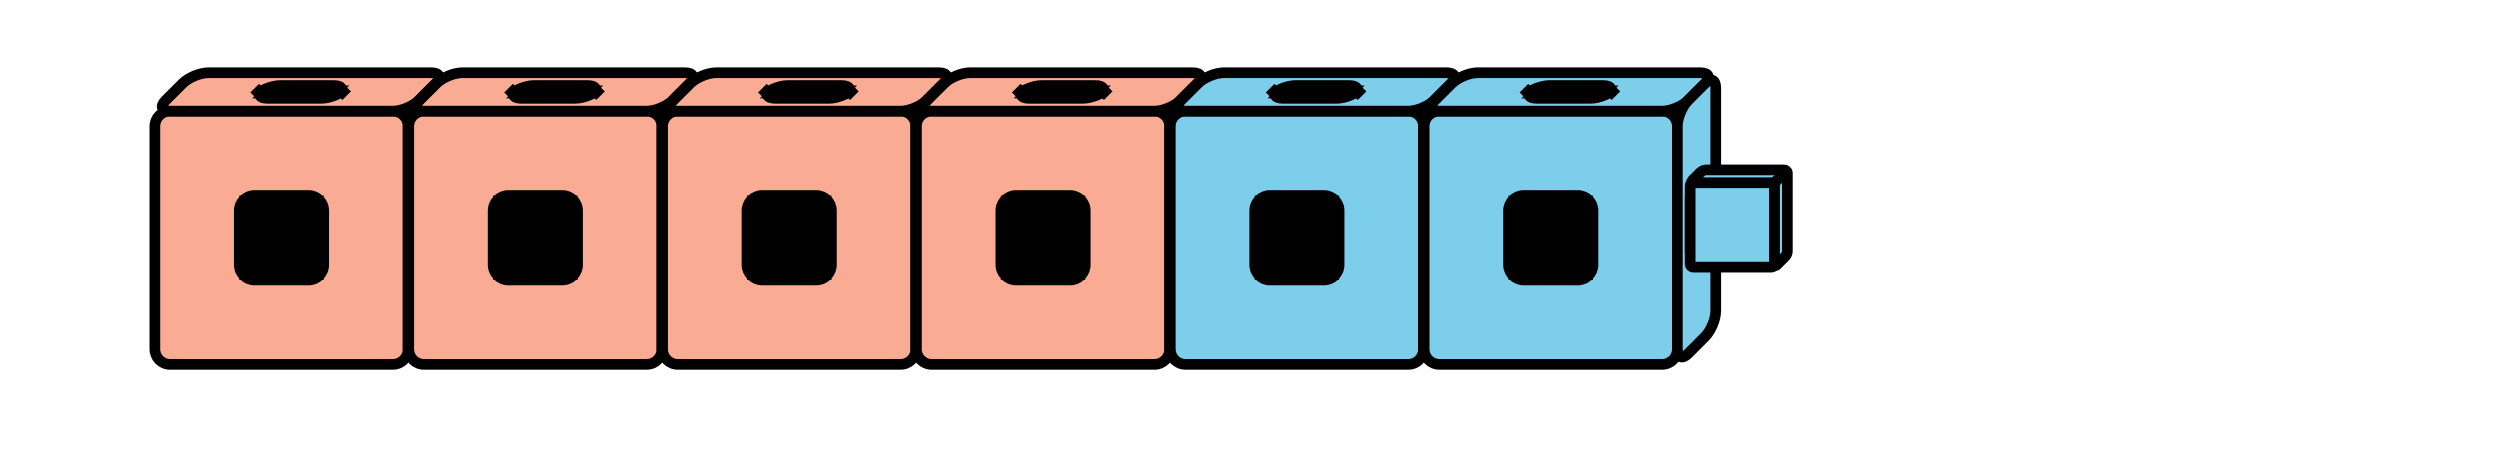 <?xml version='1.0' encoding='UTF-8'?>
<!-- This file was generated by dvisvgm 2.1.3 -->
<svg height='43.2pt' version='1.1' viewBox='-72 -72 234 43.2' width='234pt' xmlns='http://www.w3.org/2000/svg' xmlns:xlink='http://www.w3.org/1999/xlink'>
<defs>
<clipPath id='clip1'>
<path d='M-72 -28.801V-72H162.004V-28.801ZM162.004 -72'/>
</clipPath>
<clipPath clip-path='url(#clip1)' id='clip2'>
<path d='M-49.602 -45.797H-41.703V-53.699H-49.602Z'/>
</clipPath>
<clipPath clip-path='url(#clip1)' id='clip3'>
<path d='M-31.406 -48.191V-56.094L-32.605 -54.895V-46.996Z'/>
</clipPath>
<clipPath clip-path='url(#clip1)' id='clip4'>
<path d='M-47.207 -63.992H-39.309L-40.504 -62.797H-48.406Z'/>
</clipPath>
<clipPath clip-path='url(#clip1)' id='clip5'>
<path d='M-25.84 -45.797H-17.941V-53.699H-25.84Z'/>
</clipPath>
<clipPath clip-path='url(#clip1)' id='clip6'>
<path d='M-7.648 -48.191V-56.094L-8.844 -54.895V-46.996Z'/>
</clipPath>
<clipPath clip-path='url(#clip1)' id='clip7'>
<path d='M-23.445 -63.992H-15.547L-16.742 -62.797H-24.645Z'/>
</clipPath>
<clipPath clip-path='url(#clip1)' id='clip8'>
<path d='M-2.082 -45.797H5.82V-53.699H-2.082Z'/>
</clipPath>
<clipPath clip-path='url(#clip1)' id='clip9'>
<path d='M16.113 -48.191V-56.094L14.918 -54.895V-46.996Z'/>
</clipPath>
<clipPath clip-path='url(#clip1)' id='clip10'>
<path d='M0.312 -63.992H8.215L7.016 -62.797H-0.883Z'/>
</clipPath>
<clipPath clip-path='url(#clip1)' id='clip11'>
<path d='M21.68 -45.797H29.578V-53.699H21.68Z'/>
</clipPath>
<clipPath clip-path='url(#clip1)' id='clip12'>
<path d='M39.875 -48.191V-56.094L38.676 -54.895V-46.996Z'/>
</clipPath>
<clipPath clip-path='url(#clip1)' id='clip13'>
<path d='M24.074 -63.992H31.973L30.777 -62.797H22.875Z'/>
</clipPath>
<clipPath clip-path='url(#clip1)' id='clip14'>
<path d='M45.441 -45.797H53.34V-53.699H45.441Z'/>
</clipPath>
<clipPath clip-path='url(#clip1)' id='clip15'>
<path d='M63.633 -48.191V-56.094L62.438 -54.895V-46.996Z'/>
</clipPath>
<clipPath clip-path='url(#clip1)' id='clip16'>
<path d='M47.836 -63.992H55.734L54.539 -62.797H46.637Z'/>
</clipPath>
<clipPath clip-path='url(#clip1)' id='clip17'>
<path d='M69.199 -45.797H77.102V-53.699H69.199Z'/>
</clipPath>
<clipPath clip-path='url(#clip1)' id='clip18'>
<path d='M87.395 -48.191V-56.094L86.199 -54.895V-46.996Z'/>
</clipPath>
<clipPath clip-path='url(#clip1)' id='clip19'>
<path d='M71.594 -63.992H79.496L78.297 -62.797H70.398Z'/>
</clipPath>
</defs>
<g id='page1'>
<path clip-path='url(#clip1)' d='M-56.086 -37.898H-35.219C-34.438 -37.898 -33.801 -38.531 -33.801 -39.316V-60.18C-33.801 -60.965 -34.438 -61.598 -35.219 -61.598H-56.086C-56.867 -61.598 -57.504 -60.965 -57.504 -60.18V-39.316C-57.504 -38.531 -56.867 -37.898 -56.086 -37.898Z' fill='#f9ac93'/>
<path clip-path='url(#clip1)' d='M-56.086 -37.898H-35.219C-34.438 -37.898 -33.801 -38.531 -33.801 -39.316V-60.18C-33.801 -60.965 -34.438 -61.598 -35.219 -61.598H-56.086C-56.867 -61.598 -57.504 -60.965 -57.504 -60.18V-39.316C-57.504 -38.531 -56.867 -37.898 -56.086 -37.898Z' fill='none' stroke='#000000' stroke-linejoin='bevel' stroke-miterlimit='10.037' stroke-width='1'/>
<path clip-path='url(#clip1)' d='M-52.492 -65.191H-31.625C-30.844 -65.191 -30.66 -64.742 -31.211 -64.188L-32.801 -62.602C-33.352 -62.047 -34.438 -61.598 -35.219 -61.598H-56.086C-56.867 -61.598 -57.055 -62.047 -56.5 -62.602L-54.91 -64.188C-54.359 -64.742 -53.273 -65.191 -52.492 -65.191Z' fill='#f9ac93'/>
<path clip-path='url(#clip1)' d='M-52.492 -65.191H-31.625C-30.844 -65.191 -30.66 -64.742 -31.211 -64.188L-32.801 -62.602C-33.352 -62.047 -34.438 -61.598 -35.219 -61.598H-56.086C-56.867 -61.598 -57.055 -62.047 -56.5 -62.602L-54.91 -64.188C-54.359 -64.742 -53.273 -65.191 -52.492 -65.191Z' fill='none' stroke='#000000' stroke-linejoin='bevel' stroke-miterlimit='10.037' stroke-width='1'/>
<path clip-path='url(#clip1)' d='M-30.211 -42.906V-63.773C-30.211 -64.555 -30.66 -64.742 -31.211 -64.188L-32.801 -62.602C-33.352 -62.047 -33.801 -60.965 -33.801 -60.18V-39.316C-33.801 -38.531 -33.352 -38.348 -32.801 -38.898L-31.211 -40.488C-30.66 -41.039 -30.211 -42.125 -30.211 -42.906Z' fill='#f9ac93'/>
<path clip-path='url(#clip1)' d='M-30.211 -42.906V-63.773C-30.211 -64.555 -30.66 -64.742 -31.211 -64.188L-32.801 -62.602C-33.352 -62.047 -33.801 -60.965 -33.801 -60.18V-39.316C-33.801 -38.531 -33.352 -38.348 -32.801 -38.898L-31.211 -40.488C-30.66 -41.039 -30.211 -42.125 -30.211 -42.906Z' fill='none' stroke='#000000' stroke-linejoin='bevel' stroke-miterlimit='10.037' stroke-width='1'/>
<path clip-path='url(#clip1)' d='M-48.184 -45.797H-43.121C-42.336 -45.797 -41.703 -46.434 -41.703 -47.215V-52.281C-41.703 -53.062 -42.336 -53.699 -43.121 -53.699H-48.184C-48.969 -53.699 -49.602 -53.062 -49.602 -52.281V-47.215C-49.602 -46.434 -48.969 -45.797 -48.184 -45.797Z' fill='#e03c31'/>
<path clip-path='url(#clip1)' d='M-48.184 -45.797H-43.121C-42.336 -45.797 -41.703 -46.434 -41.703 -47.215V-52.281C-41.703 -53.062 -42.336 -53.699 -43.121 -53.699H-48.184C-48.969 -53.699 -49.602 -53.062 -49.602 -52.281V-47.215C-49.602 -46.434 -48.969 -45.797 -48.184 -45.797Z' fill='none' stroke='#000000' stroke-linejoin='bevel' stroke-miterlimit='10.037' stroke-width='1'/>
<path clip-path='url(#clip1)' d='M-31.406 -49.609V-54.676C-31.406 -55.457 -31.855 -55.645 -32.41 -55.09L-31.602 -55.898C-32.156 -55.344 -32.605 -54.262 -32.605 -53.477V-48.414C-32.605 -47.629 -32.156 -47.445 -31.602 -47.996L-32.41 -47.191C-31.855 -47.742 -31.406 -48.828 -31.406 -49.609Z' fill='#e03c31'/>
<path clip-path='url(#clip1)' d='M-31.406 -49.609V-54.676C-31.406 -55.457 -31.855 -55.645 -32.41 -55.09L-31.602 -55.898C-32.156 -55.344 -32.605 -54.262 -32.605 -53.477V-48.414C-32.605 -47.629 -32.156 -47.445 -31.602 -47.996L-32.41 -47.191C-31.855 -47.742 -31.406 -48.828 -31.406 -49.609Z' fill='none' stroke='#000000' stroke-linejoin='bevel' stroke-miterlimit='10.037' stroke-width='1'/>
<path clip-path='url(#clip2)' d='M-49.602 -45.797L-48.406 -46.996M-48.406 -54.895V-46.996M-40.504 -46.996H-48.406' fill='none' stroke='#000000' stroke-linejoin='bevel' stroke-miterlimit='10.037' stroke-width='1'/>
<path clip-path='url(#clip3)' d='M-39.309 -48.191H-31.406' fill='none' stroke='#000000' stroke-linejoin='bevel' stroke-miterlimit='10.037' stroke-width='1'/>
<path clip-path='url(#clip1)' d='M-45.789 -63.992H-40.723C-39.941 -63.992 -39.754 -63.543 -40.309 -62.992L-39.504 -63.797C-40.055 -63.242 -41.141 -62.797 -41.922 -62.797H-46.988C-47.77 -62.797 -47.957 -63.242 -47.402 -63.797L-48.211 -62.992C-47.656 -63.543 -46.574 -63.992 -45.789 -63.992Z' fill='#e03c31'/>
<path clip-path='url(#clip1)' d='M-45.789 -63.992H-40.723C-39.941 -63.992 -39.754 -63.543 -40.309 -62.992L-39.504 -63.797C-40.055 -63.242 -41.141 -62.797 -41.922 -62.797H-46.988C-47.77 -62.797 -47.957 -63.242 -47.402 -63.797L-48.211 -62.992C-47.656 -63.543 -46.574 -63.992 -45.789 -63.992Z' fill='none' stroke='#000000' stroke-linejoin='bevel' stroke-miterlimit='10.037' stroke-width='1'/>
<path clip-path='url(#clip4)' d='M-47.207 -63.992V-56.094' fill='none' stroke='#000000' stroke-linejoin='bevel' stroke-miterlimit='10.037' stroke-width='1'/>
<path clip-path='url(#clip1)' d='M-32.605 -47.277V-54.613C-32.605 -54.77 -32.477 -54.895 -32.32 -54.895H-24.988C-24.832 -54.895 -24.703 -54.77 -24.703 -54.613V-47.277C-24.703 -47.121 -24.832 -46.996 -24.988 -46.996H-32.32C-32.477 -46.996 -32.605 -47.121 -32.605 -47.277Z' fill='#f9ac93'/>
<path clip-path='url(#clip1)' d='M-32.605 -47.277V-54.613C-32.605 -54.77 -32.477 -54.895 -32.32 -54.895H-24.988C-24.832 -54.895 -24.703 -54.77 -24.703 -54.613V-47.277C-24.703 -47.121 -24.832 -46.996 -24.988 -46.996H-32.32C-32.477 -46.996 -32.605 -47.121 -32.605 -47.277Z' fill='none' stroke='#000000' stroke-linejoin='bevel' stroke-miterlimit='10.037' stroke-width='1'/>
<path clip-path='url(#clip1)' d='M-31.605 -55.891L-32.402 -55.094C-32.516 -54.984 -32.477 -54.895 -32.32 -54.895H-24.988C-24.832 -54.895 -24.613 -54.984 -24.504 -55.094L-23.707 -55.891C-23.598 -56.004 -23.633 -56.094 -23.789 -56.094H-31.125C-31.281 -56.094 -31.496 -56.004 -31.605 -55.891Z' fill='#f9ac93'/>
<path clip-path='url(#clip1)' d='M-31.605 -55.891L-32.402 -55.094C-32.516 -54.984 -32.477 -54.895 -32.32 -54.895H-24.988C-24.832 -54.895 -24.613 -54.984 -24.504 -55.094L-23.707 -55.891C-23.598 -56.004 -23.633 -56.094 -23.789 -56.094H-31.125C-31.281 -56.094 -31.496 -56.004 -31.605 -55.891Z' fill='none' stroke='#000000' stroke-linejoin='bevel' stroke-miterlimit='10.037' stroke-width='1'/>
<path clip-path='url(#clip1)' d='M-23.508 -48.477V-55.809C-23.508 -55.965 -23.598 -56.004 -23.707 -55.891L-24.504 -55.094C-24.613 -54.984 -24.703 -54.77 -24.703 -54.613V-47.277C-24.703 -47.121 -24.613 -47.086 -24.504 -47.195L-23.707 -47.992C-23.598 -48.102 -23.508 -48.32 -23.508 -48.477Z' fill='#f9ac93'/>
<path clip-path='url(#clip1)' d='M-23.508 -48.477V-55.809C-23.508 -55.965 -23.598 -56.004 -23.707 -55.891L-24.504 -55.094C-24.613 -54.984 -24.703 -54.77 -24.703 -54.613V-47.277C-24.703 -47.121 -24.613 -47.086 -24.504 -47.195L-23.707 -47.992C-23.598 -48.102 -23.508 -48.32 -23.508 -48.477Z' fill='none' stroke='#000000' stroke-linejoin='bevel' stroke-miterlimit='10.037' stroke-width='1'/>
<path clip-path='url(#clip1)' d='M-32.324 -37.898H-11.457C-10.676 -37.898 -10.043 -38.531 -10.043 -39.316V-60.18C-10.043 -60.965 -10.676 -61.598 -11.457 -61.598H-32.324C-33.105 -61.598 -33.742 -60.965 -33.742 -60.18V-39.316C-33.742 -38.531 -33.105 -37.898 -32.324 -37.898Z' fill='#f9ac93'/>
<path clip-path='url(#clip1)' d='M-32.324 -37.898H-11.457C-10.676 -37.898 -10.043 -38.531 -10.043 -39.316V-60.18C-10.043 -60.965 -10.676 -61.598 -11.457 -61.598H-32.324C-33.105 -61.598 -33.742 -60.965 -33.742 -60.18V-39.316C-33.742 -38.531 -33.105 -37.898 -32.324 -37.898Z' fill='none' stroke='#000000' stroke-linejoin='bevel' stroke-miterlimit='10.037' stroke-width='1'/>
<path clip-path='url(#clip1)' d='M-28.73 -65.191H-7.867C-7.082 -65.191 -6.898 -64.742 -7.453 -64.188L-9.039 -62.602C-9.594 -62.047 -10.676 -61.598 -11.457 -61.598H-32.324C-33.105 -61.598 -33.293 -62.047 -32.738 -62.602L-31.152 -64.188C-30.598 -64.742 -29.516 -65.191 -28.73 -65.191Z' fill='#f9ac93'/>
<path clip-path='url(#clip1)' d='M-28.73 -65.191H-7.867C-7.082 -65.191 -6.898 -64.742 -7.453 -64.188L-9.039 -62.602C-9.594 -62.047 -10.676 -61.598 -11.457 -61.598H-32.324C-33.105 -61.598 -33.293 -62.047 -32.738 -62.602L-31.152 -64.188C-30.598 -64.742 -29.516 -65.191 -28.73 -65.191Z' fill='none' stroke='#000000' stroke-linejoin='bevel' stroke-miterlimit='10.037' stroke-width='1'/>
<path clip-path='url(#clip1)' d='M-6.449 -42.906V-63.773C-6.449 -64.555 -6.898 -64.742 -7.453 -64.188L-9.039 -62.602C-9.594 -62.047 -10.043 -60.965 -10.043 -60.18V-39.316C-10.043 -38.531 -9.594 -38.348 -9.039 -38.898L-7.453 -40.488C-6.898 -41.039 -6.449 -42.125 -6.449 -42.906Z' fill='#f9ac93'/>
<path clip-path='url(#clip1)' d='M-6.449 -42.906V-63.773C-6.449 -64.555 -6.898 -64.742 -7.453 -64.188L-9.039 -62.602C-9.594 -62.047 -10.043 -60.965 -10.043 -60.18V-39.316C-10.043 -38.531 -9.594 -38.348 -9.039 -38.898L-7.453 -40.488C-6.898 -41.039 -6.449 -42.125 -6.449 -42.906Z' fill='none' stroke='#000000' stroke-linejoin='bevel' stroke-miterlimit='10.037' stroke-width='1'/>
<path clip-path='url(#clip1)' d='M-24.426 -45.797H-19.359C-18.574 -45.797 -17.941 -46.434 -17.941 -47.215V-52.281C-17.941 -53.062 -18.574 -53.699 -19.359 -53.699H-24.426C-25.207 -53.699 -25.84 -53.062 -25.84 -52.281V-47.215C-25.84 -46.434 -25.207 -45.797 -24.426 -45.797Z' fill='#e03c31'/>
<path clip-path='url(#clip1)' d='M-24.426 -45.797H-19.359C-18.574 -45.797 -17.941 -46.434 -17.941 -47.215V-52.281C-17.941 -53.062 -18.574 -53.699 -19.359 -53.699H-24.426C-25.207 -53.699 -25.84 -53.062 -25.84 -52.281V-47.215C-25.84 -46.434 -25.207 -45.797 -24.426 -45.797Z' fill='none' stroke='#000000' stroke-linejoin='bevel' stroke-miterlimit='10.037' stroke-width='1'/>
<path clip-path='url(#clip1)' d='M-7.648 -49.609V-54.676C-7.648 -55.457 -8.094 -55.645 -8.648 -55.09L-7.844 -55.898C-8.395 -55.344 -8.844 -54.262 -8.844 -53.477V-48.414C-8.844 -47.629 -8.395 -47.445 -7.844 -47.996L-8.648 -47.191C-8.094 -47.742 -7.648 -48.828 -7.648 -49.609Z' fill='#e03c31'/>
<path clip-path='url(#clip1)' d='M-7.648 -49.609V-54.676C-7.648 -55.457 -8.094 -55.645 -8.648 -55.09L-7.844 -55.898C-8.395 -55.344 -8.844 -54.262 -8.844 -53.477V-48.414C-8.844 -47.629 -8.395 -47.445 -7.844 -47.996L-8.648 -47.191C-8.094 -47.742 -7.648 -48.828 -7.648 -49.609Z' fill='none' stroke='#000000' stroke-linejoin='bevel' stroke-miterlimit='10.037' stroke-width='1'/>
<path clip-path='url(#clip5)' d='M-25.84 -45.797L-24.645 -46.996M-24.645 -54.895V-46.996M-16.742 -46.996H-24.645' fill='none' stroke='#000000' stroke-linejoin='bevel' stroke-miterlimit='10.037' stroke-width='1'/>
<path clip-path='url(#clip6)' d='M-15.547 -48.191H-7.648' fill='none' stroke='#000000' stroke-linejoin='bevel' stroke-miterlimit='10.037' stroke-width='1'/>
<path clip-path='url(#clip1)' d='M-22.031 -63.992H-16.965C-16.18 -63.992 -15.996 -63.543 -16.547 -62.992L-15.742 -63.797C-16.297 -63.242 -17.379 -62.797 -18.16 -62.797H-23.227C-24.008 -62.797 -24.195 -63.242 -23.641 -63.797L-24.449 -62.992C-23.895 -63.543 -22.812 -63.992 -22.031 -63.992Z' fill='#e03c31'/>
<path clip-path='url(#clip1)' d='M-22.031 -63.992H-16.965C-16.18 -63.992 -15.996 -63.543 -16.547 -62.992L-15.742 -63.797C-16.297 -63.242 -17.379 -62.797 -18.16 -62.797H-23.227C-24.008 -62.797 -24.195 -63.242 -23.641 -63.797L-24.449 -62.992C-23.895 -63.543 -22.812 -63.992 -22.031 -63.992Z' fill='none' stroke='#000000' stroke-linejoin='bevel' stroke-miterlimit='10.037' stroke-width='1'/>
<path clip-path='url(#clip7)' d='M-23.445 -63.992V-56.094' fill='none' stroke='#000000' stroke-linejoin='bevel' stroke-miterlimit='10.037' stroke-width='1'/>
<path clip-path='url(#clip1)' d='M-8.844 -47.277V-54.613C-8.844 -54.77 -8.719 -54.895 -8.559 -54.895H-1.227C-1.07 -54.895 -0.945 -54.77 -0.945 -54.613V-47.277C-0.945 -47.121 -1.07 -46.996 -1.227 -46.996H-8.559C-8.719 -46.996 -8.844 -47.121 -8.844 -47.277Z' fill='#f9ac93'/>
<path clip-path='url(#clip1)' d='M-8.844 -47.277V-54.613C-8.844 -54.77 -8.719 -54.895 -8.559 -54.895H-1.227C-1.07 -54.895 -0.945 -54.77 -0.945 -54.613V-47.277C-0.945 -47.121 -1.07 -46.996 -1.227 -46.996H-8.559C-8.719 -46.996 -8.844 -47.121 -8.844 -47.277Z' fill='none' stroke='#000000' stroke-linejoin='bevel' stroke-miterlimit='10.037' stroke-width='1'/>
<path clip-path='url(#clip1)' d='M-7.848 -55.891L-8.645 -55.094C-8.754 -54.984 -8.719 -54.895 -8.559 -54.895H-1.227C-1.07 -54.895 -0.856 -54.984 -0.742 -55.094L0.055 -55.891C0.164 -56.004 0.125 -56.094 -0.031 -56.094H-7.363C-7.519 -56.094 -7.734 -56.004 -7.848 -55.891Z' fill='#f9ac93'/>
<path clip-path='url(#clip1)' d='M-7.848 -55.891L-8.645 -55.094C-8.754 -54.984 -8.719 -54.895 -8.559 -54.895H-1.227C-1.07 -54.895 -0.856 -54.984 -0.742 -55.094L0.055 -55.891C0.164 -56.004 0.125 -56.094 -0.031 -56.094H-7.363C-7.519 -56.094 -7.734 -56.004 -7.848 -55.891Z' fill='none' stroke='#000000' stroke-linejoin='bevel' stroke-miterlimit='10.037' stroke-width='1'/>
<path clip-path='url(#clip1)' d='M0.254 -48.477V-55.809C0.254 -55.965 0.164 -56.004 0.055 -55.891L-0.742 -55.094C-0.856 -54.984 -0.945 -54.77 -0.945 -54.613V-47.277C-0.945 -47.121 -0.856 -47.086 -0.742 -47.195L0.055 -47.992C0.164 -48.102 0.254 -48.32 0.254 -48.477Z' fill='#f9ac93'/>
<path clip-path='url(#clip1)' d='M0.254 -48.477V-55.809C0.254 -55.965 0.164 -56.004 0.055 -55.891L-0.742 -55.094C-0.856 -54.984 -0.945 -54.77 -0.945 -54.613V-47.277C-0.945 -47.121 -0.856 -47.086 -0.742 -47.195L0.055 -47.992C0.164 -48.102 0.254 -48.32 0.254 -48.477Z' fill='none' stroke='#000000' stroke-linejoin='bevel' stroke-miterlimit='10.037' stroke-width='1'/>
<path clip-path='url(#clip1)' d='M-8.562 -37.898H12.301C13.086 -37.898 13.719 -38.531 13.719 -39.316V-60.18C13.719 -60.965 13.086 -61.598 12.301 -61.598H-8.562C-9.348 -61.598 -9.98 -60.965 -9.98 -60.18V-39.316C-9.98 -38.531 -9.348 -37.898 -8.562 -37.898Z' fill='#f9ac93'/>
<path clip-path='url(#clip1)' d='M-8.562 -37.898H12.301C13.086 -37.898 13.719 -38.531 13.719 -39.316V-60.18C13.719 -60.965 13.086 -61.598 12.301 -61.598H-8.562C-9.348 -61.598 -9.98 -60.965 -9.98 -60.18V-39.316C-9.98 -38.531 -9.348 -37.898 -8.562 -37.898Z' fill='none' stroke='#000000' stroke-linejoin='bevel' stroke-miterlimit='10.037' stroke-width='1'/>
<path clip-path='url(#clip1)' d='M-4.973 -65.191H15.895C16.676 -65.191 16.863 -64.742 16.309 -64.188L14.723 -62.602C14.168 -62.047 13.086 -61.598 12.301 -61.598H-8.562C-9.348 -61.598 -9.531 -62.047 -8.98 -62.602L-7.391 -64.188C-6.836 -64.742 -5.754 -65.191 -4.973 -65.191Z' fill='#f9ac93'/>
<path clip-path='url(#clip1)' d='M-4.973 -65.191H15.895C16.676 -65.191 16.863 -64.742 16.309 -64.188L14.723 -62.602C14.168 -62.047 13.086 -61.598 12.301 -61.598H-8.562C-9.348 -61.598 -9.531 -62.047 -8.98 -62.602L-7.391 -64.188C-6.836 -64.742 -5.754 -65.191 -4.973 -65.191Z' fill='none' stroke='#000000' stroke-linejoin='bevel' stroke-miterlimit='10.037' stroke-width='1'/>
<path clip-path='url(#clip1)' d='M17.312 -42.906V-63.773C17.312 -64.555 16.863 -64.742 16.309 -64.188L14.723 -62.602C14.168 -62.047 13.719 -60.965 13.719 -60.18V-39.316C13.719 -38.531 14.168 -38.348 14.723 -38.898L16.309 -40.488C16.863 -41.039 17.312 -42.125 17.312 -42.906Z' fill='#f9ac93'/>
<path clip-path='url(#clip1)' d='M17.312 -42.906V-63.773C17.312 -64.555 16.863 -64.742 16.309 -64.188L14.723 -62.602C14.168 -62.047 13.719 -60.965 13.719 -60.18V-39.316C13.719 -38.531 14.168 -38.348 14.723 -38.898L16.309 -40.488C16.863 -41.039 17.312 -42.125 17.312 -42.906Z' fill='none' stroke='#000000' stroke-linejoin='bevel' stroke-miterlimit='10.037' stroke-width='1'/>
<path clip-path='url(#clip1)' d='M-0.664 -45.797H4.402C5.184 -45.797 5.82 -46.434 5.82 -47.215V-52.281C5.82 -53.062 5.184 -53.699 4.402 -53.699H-0.664C-1.445 -53.699 -2.082 -53.062 -2.082 -52.281V-47.215C-2.082 -46.434 -1.445 -45.797 -0.664 -45.797Z' fill='#e03c31'/>
<path clip-path='url(#clip1)' d='M-0.664 -45.797H4.402C5.184 -45.797 5.82 -46.434 5.82 -47.215V-52.281C5.82 -53.062 5.184 -53.699 4.402 -53.699H-0.664C-1.445 -53.699 -2.082 -53.062 -2.082 -52.281V-47.215C-2.082 -46.434 -1.445 -45.797 -0.664 -45.797Z' fill='none' stroke='#000000' stroke-linejoin='bevel' stroke-miterlimit='10.037' stroke-width='1'/>
<path clip-path='url(#clip1)' d='M16.113 -49.609V-54.676C16.113 -55.457 15.664 -55.645 15.113 -55.09L15.918 -55.898C15.363 -55.344 14.918 -54.262 14.918 -53.477V-48.414C14.918 -47.629 15.363 -47.445 15.918 -47.996L15.113 -47.191C15.664 -47.742 16.113 -48.828 16.113 -49.609Z' fill='#e03c31'/>
<path clip-path='url(#clip1)' d='M16.113 -49.609V-54.676C16.113 -55.457 15.664 -55.645 15.113 -55.09L15.918 -55.898C15.363 -55.344 14.918 -54.262 14.918 -53.477V-48.414C14.918 -47.629 15.363 -47.445 15.918 -47.996L15.113 -47.191C15.664 -47.742 16.113 -48.828 16.113 -49.609Z' fill='none' stroke='#000000' stroke-linejoin='bevel' stroke-miterlimit='10.037' stroke-width='1'/>
<path clip-path='url(#clip8)' d='M-2.082 -45.797L-0.883 -46.996M-0.883 -54.895V-46.996M7.016 -46.996H-0.883' fill='none' stroke='#000000' stroke-linejoin='bevel' stroke-miterlimit='10.037' stroke-width='1'/>
<path clip-path='url(#clip9)' d='M8.215 -48.191H16.113' fill='none' stroke='#000000' stroke-linejoin='bevel' stroke-miterlimit='10.037' stroke-width='1'/>
<path clip-path='url(#clip1)' d='M1.73 -63.992H6.797C7.578 -63.992 7.766 -63.543 7.211 -62.992L8.02 -63.797C7.465 -63.242 6.383 -62.797 5.598 -62.797H0.535C-0.25 -62.797 -0.434 -63.242 0.117 -63.797L-0.688 -62.992C-0.137 -63.543 0.949 -63.992 1.73 -63.992Z' fill='#e03c31'/>
<path clip-path='url(#clip1)' d='M1.73 -63.992H6.797C7.578 -63.992 7.766 -63.543 7.211 -62.992L8.02 -63.797C7.465 -63.242 6.383 -62.797 5.598 -62.797H0.535C-0.25 -62.797 -0.434 -63.242 0.117 -63.797L-0.688 -62.992C-0.137 -63.543 0.949 -63.992 1.73 -63.992Z' fill='none' stroke='#000000' stroke-linejoin='bevel' stroke-miterlimit='10.037' stroke-width='1'/>
<path clip-path='url(#clip10)' d='M0.312 -63.992V-56.094' fill='none' stroke='#000000' stroke-linejoin='bevel' stroke-miterlimit='10.037' stroke-width='1'/>
<path clip-path='url(#clip1)' d='M14.918 -47.277V-54.613C14.918 -54.77 15.043 -54.895 15.199 -54.895H22.531C22.691 -54.895 22.816 -54.77 22.816 -54.613V-47.277C22.816 -47.121 22.691 -46.996 22.531 -46.996H15.199C15.043 -46.996 14.918 -47.121 14.918 -47.277Z' fill='#f9ac93'/>
<path clip-path='url(#clip1)' d='M14.918 -47.277V-54.613C14.918 -54.77 15.043 -54.895 15.199 -54.895H22.531C22.691 -54.895 22.816 -54.77 22.816 -54.613V-47.277C22.816 -47.121 22.691 -46.996 22.531 -46.996H15.199C15.043 -46.996 14.918 -47.121 14.918 -47.277Z' fill='none' stroke='#000000' stroke-linejoin='bevel' stroke-miterlimit='10.037' stroke-width='1'/>
<path clip-path='url(#clip1)' d='M15.914 -55.891L15.117 -55.094C15.008 -54.984 15.043 -54.895 15.199 -54.895H22.531C22.691 -54.895 22.906 -54.984 23.016 -55.094L23.812 -55.891C23.926 -56.004 23.887 -56.094 23.73 -56.094H16.398C16.242 -56.094 16.023 -56.004 15.914 -55.891Z' fill='#f9ac93'/>
<path clip-path='url(#clip1)' d='M15.914 -55.891L15.117 -55.094C15.008 -54.984 15.043 -54.895 15.199 -54.895H22.531C22.691 -54.895 22.906 -54.984 23.016 -55.094L23.812 -55.891C23.926 -56.004 23.887 -56.094 23.73 -56.094H16.398C16.242 -56.094 16.023 -56.004 15.914 -55.891Z' fill='none' stroke='#000000' stroke-linejoin='bevel' stroke-miterlimit='10.037' stroke-width='1'/>
<path clip-path='url(#clip1)' d='M24.016 -48.477V-55.809C24.016 -55.965 23.926 -56.004 23.812 -55.891L23.016 -55.094C22.906 -54.984 22.816 -54.77 22.816 -54.613V-47.277C22.816 -47.121 22.906 -47.086 23.016 -47.195L23.812 -47.992C23.926 -48.102 24.016 -48.32 24.016 -48.477Z' fill='#f9ac93'/>
<path clip-path='url(#clip1)' d='M24.016 -48.477V-55.809C24.016 -55.965 23.926 -56.004 23.812 -55.891L23.016 -55.094C22.906 -54.984 22.816 -54.77 22.816 -54.613V-47.277C22.816 -47.121 22.906 -47.086 23.016 -47.195L23.812 -47.992C23.926 -48.102 24.016 -48.32 24.016 -48.477Z' fill='none' stroke='#000000' stroke-linejoin='bevel' stroke-miterlimit='10.037' stroke-width='1'/>
<path clip-path='url(#clip1)' d='M15.195 -37.898H36.063C36.844 -37.898 37.48 -38.531 37.48 -39.316V-60.18C37.48 -60.965 36.844 -61.598 36.063 -61.598H15.195C14.414 -61.598 13.777 -60.965 13.777 -60.18V-39.316C13.777 -38.531 14.414 -37.898 15.195 -37.898Z' fill='#f9ac93'/>
<path clip-path='url(#clip1)' d='M15.195 -37.898H36.063C36.844 -37.898 37.48 -38.531 37.48 -39.316V-60.18C37.48 -60.965 36.844 -61.598 36.063 -61.598H15.195C14.414 -61.598 13.777 -60.965 13.777 -60.18V-39.316C13.777 -38.531 14.414 -37.898 15.195 -37.898Z' fill='none' stroke='#000000' stroke-linejoin='bevel' stroke-miterlimit='10.037' stroke-width='1'/>
<path clip-path='url(#clip1)' d='M18.789 -65.191H39.656C40.438 -65.191 40.625 -64.742 40.07 -64.188L38.48 -62.602C37.93 -62.047 36.844 -61.598 36.063 -61.598H15.195C14.414 -61.598 14.227 -62.047 14.781 -62.602L16.371 -64.188C16.922 -64.742 18.008 -65.191 18.789 -65.191Z' fill='#f9ac93'/>
<path clip-path='url(#clip1)' d='M18.789 -65.191H39.656C40.438 -65.191 40.625 -64.742 40.07 -64.188L38.48 -62.602C37.93 -62.047 36.844 -61.598 36.063 -61.598H15.195C14.414 -61.598 14.227 -62.047 14.781 -62.602L16.371 -64.188C16.922 -64.742 18.008 -65.191 18.789 -65.191Z' fill='none' stroke='#000000' stroke-linejoin='bevel' stroke-miterlimit='10.037' stroke-width='1'/>
<path clip-path='url(#clip1)' d='M41.07 -42.906V-63.773C41.07 -64.555 40.625 -64.742 40.07 -64.188L38.48 -62.602C37.93 -62.047 37.48 -60.965 37.48 -60.18V-39.316C37.48 -38.531 37.93 -38.348 38.48 -38.898L40.07 -40.488C40.625 -41.039 41.07 -42.125 41.07 -42.906Z' fill='#f9ac93'/>
<path clip-path='url(#clip1)' d='M41.07 -42.906V-63.773C41.07 -64.555 40.625 -64.742 40.07 -64.188L38.48 -62.602C37.93 -62.047 37.48 -60.965 37.48 -60.18V-39.316C37.48 -38.531 37.93 -38.348 38.48 -38.898L40.07 -40.488C40.625 -41.039 41.07 -42.125 41.07 -42.906Z' fill='none' stroke='#000000' stroke-linejoin='bevel' stroke-miterlimit='10.037' stroke-width='1'/>
<path clip-path='url(#clip1)' d='M23.098 -45.797H28.16C28.945 -45.797 29.578 -46.434 29.578 -47.215V-52.281C29.578 -53.062 28.945 -53.699 28.16 -53.699H23.098C22.312 -53.699 21.68 -53.062 21.68 -52.281V-47.215C21.68 -46.434 22.312 -45.797 23.098 -45.797Z' fill='#e03c31'/>
<path clip-path='url(#clip1)' d='M23.098 -45.797H28.16C28.945 -45.797 29.578 -46.434 29.578 -47.215V-52.281C29.578 -53.062 28.945 -53.699 28.16 -53.699H23.098C22.312 -53.699 21.68 -53.062 21.68 -52.281V-47.215C21.68 -46.434 22.312 -45.797 23.098 -45.797Z' fill='none' stroke='#000000' stroke-linejoin='bevel' stroke-miterlimit='10.037' stroke-width='1'/>
<path clip-path='url(#clip1)' d='M39.875 -49.609V-54.676C39.875 -55.457 39.426 -55.645 38.871 -55.09L39.68 -55.898C39.125 -55.344 38.676 -54.262 38.676 -53.477V-48.414C38.676 -47.629 39.125 -47.445 39.68 -47.996L38.871 -47.191C39.426 -47.742 39.875 -48.828 39.875 -49.609Z' fill='#e03c31'/>
<path clip-path='url(#clip1)' d='M39.875 -49.609V-54.676C39.875 -55.457 39.426 -55.645 38.871 -55.09L39.68 -55.898C39.125 -55.344 38.676 -54.262 38.676 -53.477V-48.414C38.676 -47.629 39.125 -47.445 39.68 -47.996L38.871 -47.191C39.426 -47.742 39.875 -48.828 39.875 -49.609Z' fill='none' stroke='#000000' stroke-linejoin='bevel' stroke-miterlimit='10.037' stroke-width='1'/>
<path clip-path='url(#clip11)' d='M21.68 -45.797L22.875 -46.996M22.875 -54.895V-46.996M30.777 -46.996H22.875' fill='none' stroke='#000000' stroke-linejoin='bevel' stroke-miterlimit='10.037' stroke-width='1'/>
<path clip-path='url(#clip12)' d='M31.973 -48.191H39.875' fill='none' stroke='#000000' stroke-linejoin='bevel' stroke-miterlimit='10.037' stroke-width='1'/>
<path clip-path='url(#clip1)' d='M25.492 -63.992H30.559C31.34 -63.992 31.527 -63.543 30.973 -62.992L31.777 -63.797C31.227 -63.242 30.141 -62.797 29.359 -62.797H24.293C23.512 -62.797 23.324 -63.242 23.879 -63.797L23.07 -62.992C23.625 -63.543 24.707 -63.992 25.492 -63.992Z' fill='#e03c31'/>
<path clip-path='url(#clip1)' d='M25.492 -63.992H30.559C31.34 -63.992 31.527 -63.543 30.973 -62.992L31.777 -63.797C31.227 -63.242 30.141 -62.797 29.359 -62.797H24.293C23.512 -62.797 23.324 -63.242 23.879 -63.797L23.07 -62.992C23.625 -63.543 24.707 -63.992 25.492 -63.992Z' fill='none' stroke='#000000' stroke-linejoin='bevel' stroke-miterlimit='10.037' stroke-width='1'/>
<path clip-path='url(#clip13)' d='M24.074 -63.992V-56.094' fill='none' stroke='#000000' stroke-linejoin='bevel' stroke-miterlimit='10.037' stroke-width='1'/>
<path clip-path='url(#clip1)' d='M38.676 -47.277V-54.613C38.676 -54.77 38.805 -54.895 38.961 -54.895H46.293C46.449 -54.895 46.578 -54.77 46.578 -54.613V-47.277C46.578 -47.121 46.449 -46.996 46.293 -46.996H38.961C38.805 -46.996 38.676 -47.121 38.676 -47.277Z' fill='#f9ac93'/>
<path clip-path='url(#clip1)' d='M38.676 -47.277V-54.613C38.676 -54.77 38.805 -54.895 38.961 -54.895H46.293C46.449 -54.895 46.578 -54.77 46.578 -54.613V-47.277C46.578 -47.121 46.449 -46.996 46.293 -46.996H38.961C38.805 -46.996 38.676 -47.121 38.676 -47.277Z' fill='none' stroke='#000000' stroke-linejoin='bevel' stroke-miterlimit='10.037' stroke-width='1'/>
<path clip-path='url(#clip1)' d='M39.676 -55.891L38.879 -55.094C38.766 -54.984 38.805 -54.895 38.961 -54.895H46.293C46.449 -54.895 46.668 -54.984 46.777 -55.094L47.574 -55.891C47.684 -56.004 47.648 -56.094 47.492 -56.094H40.156C40 -56.094 39.785 -56.004 39.676 -55.891Z' fill='#f9ac93'/>
<path clip-path='url(#clip1)' d='M39.676 -55.891L38.879 -55.094C38.766 -54.984 38.805 -54.895 38.961 -54.895H46.293C46.449 -54.895 46.668 -54.984 46.777 -55.094L47.574 -55.891C47.684 -56.004 47.648 -56.094 47.492 -56.094H40.156C40 -56.094 39.785 -56.004 39.676 -55.891Z' fill='none' stroke='#000000' stroke-linejoin='bevel' stroke-miterlimit='10.037' stroke-width='1'/>
<path clip-path='url(#clip1)' d='M47.773 -48.477V-55.809C47.773 -55.965 47.684 -56.004 47.574 -55.891L46.777 -55.094C46.668 -54.984 46.578 -54.77 46.578 -54.613V-47.277C46.578 -47.121 46.668 -47.086 46.777 -47.195L47.574 -47.992C47.684 -48.102 47.773 -48.32 47.773 -48.477Z' fill='#f9ac93'/>
<path clip-path='url(#clip1)' d='M47.773 -48.477V-55.809C47.773 -55.965 47.684 -56.004 47.574 -55.891L46.777 -55.094C46.668 -54.984 46.578 -54.77 46.578 -54.613V-47.277C46.578 -47.121 46.668 -47.086 46.777 -47.195L47.574 -47.992C47.684 -48.102 47.773 -48.32 47.773 -48.477Z' fill='none' stroke='#000000' stroke-linejoin='bevel' stroke-miterlimit='10.037' stroke-width='1'/>
<path clip-path='url(#clip1)' d='M38.957 -37.898H59.824C60.605 -37.898 61.238 -38.531 61.238 -39.316V-60.18C61.238 -60.965 60.605 -61.598 59.824 -61.598H38.957C38.176 -61.598 37.539 -60.965 37.539 -60.18V-39.316C37.539 -38.531 38.176 -37.898 38.957 -37.898Z' fill='#7dceeb'/>
<path clip-path='url(#clip1)' d='M38.957 -37.898H59.824C60.605 -37.898 61.238 -38.531 61.238 -39.316V-60.18C61.238 -60.965 60.605 -61.598 59.824 -61.598H38.957C38.176 -61.598 37.539 -60.965 37.539 -60.18V-39.316C37.539 -38.531 38.176 -37.898 38.957 -37.898Z' fill='none' stroke='#000000' stroke-linejoin='bevel' stroke-miterlimit='10.037' stroke-width='1'/>
<path clip-path='url(#clip1)' d='M42.551 -65.191H63.414C64.199 -65.191 64.383 -64.742 63.828 -64.188L62.242 -62.602C61.688 -62.047 60.605 -61.598 59.824 -61.598H38.957C38.176 -61.598 37.988 -62.047 38.543 -62.602L40.129 -64.188C40.684 -64.742 41.766 -65.191 42.551 -65.191Z' fill='#7dceeb'/>
<path clip-path='url(#clip1)' d='M42.551 -65.191H63.414C64.199 -65.191 64.383 -64.742 63.828 -64.188L62.242 -62.602C61.688 -62.047 60.605 -61.598 59.824 -61.598H38.957C38.176 -61.598 37.988 -62.047 38.543 -62.602L40.129 -64.188C40.684 -64.742 41.766 -65.191 42.551 -65.191Z' fill='none' stroke='#000000' stroke-linejoin='bevel' stroke-miterlimit='10.037' stroke-width='1'/>
<path clip-path='url(#clip1)' d='M64.832 -42.906V-63.773C64.832 -64.555 64.383 -64.742 63.828 -64.188L62.242 -62.602C61.688 -62.047 61.238 -60.965 61.238 -60.18V-39.316C61.238 -38.531 61.688 -38.348 62.242 -38.898L63.828 -40.488C64.383 -41.039 64.832 -42.125 64.832 -42.906Z' fill='#7dceeb'/>
<path clip-path='url(#clip1)' d='M64.832 -42.906V-63.773C64.832 -64.555 64.383 -64.742 63.828 -64.188L62.242 -62.602C61.688 -62.047 61.238 -60.965 61.238 -60.18V-39.316C61.238 -38.531 61.688 -38.348 62.242 -38.898L63.828 -40.488C64.383 -41.039 64.832 -42.125 64.832 -42.906Z' fill='none' stroke='#000000' stroke-linejoin='bevel' stroke-miterlimit='10.037' stroke-width='1'/>
<path clip-path='url(#clip1)' d='M46.855 -45.797H51.922C52.707 -45.797 53.34 -46.434 53.34 -47.215V-52.281C53.34 -53.062 52.707 -53.699 51.922 -53.699H46.855C46.074 -53.699 45.441 -53.062 45.441 -52.281V-47.215C45.441 -46.434 46.074 -45.797 46.855 -45.797Z' fill='#0095c8'/>
<path clip-path='url(#clip1)' d='M46.855 -45.797H51.922C52.707 -45.797 53.34 -46.434 53.34 -47.215V-52.281C53.34 -53.062 52.707 -53.699 51.922 -53.699H46.855C46.074 -53.699 45.441 -53.062 45.441 -52.281V-47.215C45.441 -46.434 46.074 -45.797 46.855 -45.797Z' fill='none' stroke='#000000' stroke-linejoin='bevel' stroke-miterlimit='10.037' stroke-width='1'/>
<path clip-path='url(#clip1)' d='M63.633 -49.609V-54.676C63.633 -55.457 63.188 -55.645 62.633 -55.09L63.441 -55.898C62.887 -55.344 62.438 -54.262 62.438 -53.477V-48.414C62.438 -47.629 62.887 -47.445 63.441 -47.996L62.633 -47.191C63.188 -47.742 63.633 -48.828 63.633 -49.609Z' fill='#0095c8'/>
<path clip-path='url(#clip1)' d='M63.633 -49.609V-54.676C63.633 -55.457 63.188 -55.645 62.633 -55.09L63.441 -55.898C62.887 -55.344 62.438 -54.262 62.438 -53.477V-48.414C62.438 -47.629 62.887 -47.445 63.441 -47.996L62.633 -47.191C63.188 -47.742 63.633 -48.828 63.633 -49.609Z' fill='none' stroke='#000000' stroke-linejoin='bevel' stroke-miterlimit='10.037' stroke-width='1'/>
<path clip-path='url(#clip14)' d='M45.441 -45.797L46.637 -46.996M46.637 -54.895V-46.996M54.539 -46.996H46.637' fill='none' stroke='#000000' stroke-linejoin='bevel' stroke-miterlimit='10.037' stroke-width='1'/>
<path clip-path='url(#clip15)' d='M55.734 -48.191H63.633' fill='none' stroke='#000000' stroke-linejoin='bevel' stroke-miterlimit='10.037' stroke-width='1'/>
<path clip-path='url(#clip1)' d='M49.25 -63.992H54.316C55.102 -63.992 55.285 -63.543 54.734 -62.992L55.539 -63.797C54.984 -63.242 53.902 -62.797 53.121 -62.797H48.055C47.273 -62.797 47.086 -63.242 47.641 -63.797L46.832 -62.992C47.387 -63.543 48.469 -63.992 49.25 -63.992Z' fill='#0095c8'/>
<path clip-path='url(#clip1)' d='M49.25 -63.992H54.316C55.102 -63.992 55.285 -63.543 54.734 -62.992L55.539 -63.797C54.984 -63.242 53.902 -62.797 53.121 -62.797H48.055C47.273 -62.797 47.086 -63.242 47.641 -63.797L46.832 -62.992C47.387 -63.543 48.469 -63.992 49.25 -63.992Z' fill='none' stroke='#000000' stroke-linejoin='bevel' stroke-miterlimit='10.037' stroke-width='1'/>
<path clip-path='url(#clip16)' d='M47.836 -63.992V-56.094' fill='none' stroke='#000000' stroke-linejoin='bevel' stroke-miterlimit='10.037' stroke-width='1'/>
<path clip-path='url(#clip1)' d='M62.438 -47.277V-54.613C62.438 -54.77 62.563 -54.895 62.723 -54.895H70.055C70.211 -54.895 70.336 -54.77 70.336 -54.613V-47.277C70.336 -47.121 70.211 -46.996 70.055 -46.996H62.723C62.563 -46.996 62.438 -47.121 62.438 -47.277Z' fill='#7dceeb'/>
<path clip-path='url(#clip1)' d='M62.438 -47.277V-54.613C62.438 -54.77 62.563 -54.895 62.723 -54.895H70.055C70.211 -54.895 70.336 -54.77 70.336 -54.613V-47.277C70.336 -47.121 70.211 -46.996 70.055 -46.996H62.723C62.563 -46.996 62.438 -47.121 62.438 -47.277Z' fill='none' stroke='#000000' stroke-linejoin='bevel' stroke-miterlimit='10.037' stroke-width='1'/>
<path clip-path='url(#clip1)' d='M63.434 -55.891L62.637 -55.094C62.527 -54.984 62.563 -54.895 62.723 -54.895H70.055C70.211 -54.895 70.426 -54.984 70.539 -55.094L71.336 -55.891C71.445 -56.004 71.406 -56.094 71.25 -56.094H63.918C63.762 -56.094 63.547 -56.004 63.434 -55.891Z' fill='#7dceeb'/>
<path clip-path='url(#clip1)' d='M63.434 -55.891L62.637 -55.094C62.527 -54.984 62.563 -54.895 62.723 -54.895H70.055C70.211 -54.895 70.426 -54.984 70.539 -55.094L71.336 -55.891C71.445 -56.004 71.406 -56.094 71.25 -56.094H63.918C63.762 -56.094 63.547 -56.004 63.434 -55.891Z' fill='none' stroke='#000000' stroke-linejoin='bevel' stroke-miterlimit='10.037' stroke-width='1'/>
<path clip-path='url(#clip1)' d='M71.535 -48.477V-55.809C71.535 -55.965 71.445 -56.004 71.336 -55.891L70.539 -55.094C70.426 -54.984 70.336 -54.77 70.336 -54.613V-47.277C70.336 -47.121 70.426 -47.086 70.539 -47.195L71.336 -47.992C71.445 -48.102 71.535 -48.32 71.535 -48.477Z' fill='#7dceeb'/>
<path clip-path='url(#clip1)' d='M71.535 -48.477V-55.809C71.535 -55.965 71.445 -56.004 71.336 -55.891L70.539 -55.094C70.426 -54.984 70.336 -54.77 70.336 -54.613V-47.277C70.336 -47.121 70.426 -47.086 70.539 -47.195L71.336 -47.992C71.445 -48.102 71.535 -48.32 71.535 -48.477Z' fill='none' stroke='#000000' stroke-linejoin='bevel' stroke-miterlimit='10.037' stroke-width='1'/>
<path clip-path='url(#clip1)' d='M62.719 -37.898H83.582C84.367 -37.898 85 -38.531 85 -39.316V-60.18C85 -60.965 84.367 -61.598 83.582 -61.598H62.719C61.934 -61.598 61.301 -60.965 61.301 -60.18V-39.316C61.301 -38.531 61.934 -37.898 62.719 -37.898Z' fill='#7dceeb'/>
<path clip-path='url(#clip1)' d='M62.719 -37.898H83.582C84.367 -37.898 85 -38.531 85 -39.316V-60.18C85 -60.965 84.367 -61.598 83.582 -61.598H62.719C61.934 -61.598 61.301 -60.965 61.301 -60.18V-39.316C61.301 -38.531 61.934 -37.898 62.719 -37.898Z' fill='none' stroke='#000000' stroke-linejoin='bevel' stroke-miterlimit='10.037' stroke-width='1'/>
<path clip-path='url(#clip1)' d='M66.309 -65.191H87.176C87.957 -65.191 88.145 -64.742 87.59 -64.188L86.004 -62.602C85.449 -62.047 84.367 -61.598 83.582 -61.598H62.719C61.934 -61.598 61.75 -62.047 62.301 -62.602L63.891 -64.188C64.445 -64.742 65.527 -65.191 66.309 -65.191Z' fill='#7dceeb'/>
<path clip-path='url(#clip1)' d='M66.309 -65.191H87.176C87.957 -65.191 88.145 -64.742 87.59 -64.188L86.004 -62.602C85.449 -62.047 84.367 -61.598 83.582 -61.598H62.719C61.934 -61.598 61.75 -62.047 62.301 -62.602L63.891 -64.188C64.445 -64.742 65.527 -65.191 66.309 -65.191Z' fill='none' stroke='#000000' stroke-linejoin='bevel' stroke-miterlimit='10.037' stroke-width='1'/>
<path clip-path='url(#clip1)' d='M88.594 -42.906V-63.773C88.594 -64.555 88.145 -64.742 87.59 -64.188L86.004 -62.602C85.449 -62.047 85 -60.965 85 -60.18V-39.316C85 -38.531 85.449 -38.348 86.004 -38.898L87.59 -40.488C88.145 -41.039 88.594 -42.125 88.594 -42.906Z' fill='#7dceeb'/>
<path clip-path='url(#clip1)' d='M88.594 -42.906V-63.773C88.594 -64.555 88.145 -64.742 87.59 -64.188L86.004 -62.602C85.449 -62.047 85 -60.965 85 -60.18V-39.316C85 -38.531 85.449 -38.348 86.004 -38.898L87.59 -40.488C88.145 -41.039 88.594 -42.125 88.594 -42.906Z' fill='none' stroke='#000000' stroke-linejoin='bevel' stroke-miterlimit='10.037' stroke-width='1'/>
<path clip-path='url(#clip1)' d='M70.617 -45.797H75.684C76.465 -45.797 77.102 -46.434 77.102 -47.215V-52.281C77.102 -53.062 76.465 -53.699 75.684 -53.699H70.617C69.836 -53.699 69.199 -53.062 69.199 -52.281V-47.215C69.199 -46.434 69.836 -45.797 70.617 -45.797Z' fill='#0095c8'/>
<path clip-path='url(#clip1)' d='M70.617 -45.797H75.684C76.465 -45.797 77.102 -46.434 77.102 -47.215V-52.281C77.102 -53.062 76.465 -53.699 75.684 -53.699H70.617C69.836 -53.699 69.199 -53.062 69.199 -52.281V-47.215C69.199 -46.434 69.836 -45.797 70.617 -45.797Z' fill='none' stroke='#000000' stroke-linejoin='bevel' stroke-miterlimit='10.037' stroke-width='1'/>
<path clip-path='url(#clip1)' d='M87.395 -49.609V-54.676C87.395 -55.457 86.945 -55.645 86.395 -55.09L87.199 -55.898C86.645 -55.344 86.199 -54.262 86.199 -53.477V-48.414C86.199 -47.629 86.645 -47.445 87.199 -47.996L86.395 -47.191C86.945 -47.742 87.395 -48.828 87.395 -49.609Z' fill='#0095c8'/>
<path clip-path='url(#clip1)' d='M87.395 -49.609V-54.676C87.395 -55.457 86.945 -55.645 86.395 -55.09L87.199 -55.898C86.645 -55.344 86.199 -54.262 86.199 -53.477V-48.414C86.199 -47.629 86.645 -47.445 87.199 -47.996L86.395 -47.191C86.945 -47.742 87.395 -48.828 87.395 -49.609Z' fill='none' stroke='#000000' stroke-linejoin='bevel' stroke-miterlimit='10.037' stroke-width='1'/>
<path clip-path='url(#clip17)' d='M69.199 -45.797L70.398 -46.996M70.398 -54.895V-46.996M78.297 -46.996H70.398' fill='none' stroke='#000000' stroke-linejoin='bevel' stroke-miterlimit='10.037' stroke-width='1'/>
<path clip-path='url(#clip18)' d='M79.496 -48.191H87.395' fill='none' stroke='#000000' stroke-linejoin='bevel' stroke-miterlimit='10.037' stroke-width='1'/>
<path clip-path='url(#clip1)' d='M73.012 -63.992H78.078C78.859 -63.992 79.047 -63.543 78.492 -62.992L79.301 -63.797C78.746 -63.242 77.664 -62.797 76.879 -62.797H71.816C71.031 -62.797 70.848 -63.242 71.398 -63.797L70.594 -62.992C71.145 -63.543 72.23 -63.992 73.012 -63.992Z' fill='#0095c8'/>
<path clip-path='url(#clip1)' d='M73.012 -63.992H78.078C78.859 -63.992 79.047 -63.543 78.492 -62.992L79.301 -63.797C78.746 -63.242 77.664 -62.797 76.879 -62.797H71.816C71.031 -62.797 70.848 -63.242 71.398 -63.797L70.594 -62.992C71.145 -63.543 72.23 -63.992 73.012 -63.992Z' fill='none' stroke='#000000' stroke-linejoin='bevel' stroke-miterlimit='10.037' stroke-width='1'/>
<path clip-path='url(#clip19)' d='M71.594 -63.992V-56.094' fill='none' stroke='#000000' stroke-linejoin='bevel' stroke-miterlimit='10.037' stroke-width='1'/>
<path clip-path='url(#clip1)' d='M86.199 -47.277V-54.613C86.199 -54.77 86.324 -54.895 86.48 -54.895H93.813C93.973 -54.895 94.098 -54.77 94.098 -54.613V-47.277C94.098 -47.121 93.973 -46.996 93.813 -46.996H86.48C86.324 -46.996 86.199 -47.121 86.199 -47.277Z' fill='#7dceeb'/>
<path clip-path='url(#clip1)' d='M86.199 -47.277V-54.613C86.199 -54.77 86.324 -54.895 86.48 -54.895H93.813C93.973 -54.895 94.098 -54.77 94.098 -54.613V-47.277C94.098 -47.121 93.973 -46.996 93.813 -46.996H86.48C86.324 -46.996 86.199 -47.121 86.199 -47.277Z' fill='none' stroke='#000000' stroke-linejoin='bevel' stroke-miterlimit='10.037' stroke-width='1'/>
<path clip-path='url(#clip1)' d='M87.195 -55.891L86.398 -55.094C86.289 -54.984 86.324 -54.895 86.48 -54.895H93.813C93.973 -54.895 94.188 -54.984 94.297 -55.094L95.094 -55.891C95.207 -56.004 95.168 -56.094 95.012 -56.094H87.68C87.523 -56.094 87.305 -56.004 87.195 -55.891Z' fill='#7dceeb'/>
<path clip-path='url(#clip1)' d='M87.195 -55.891L86.398 -55.094C86.289 -54.984 86.324 -54.895 86.48 -54.895H93.813C93.973 -54.895 94.188 -54.984 94.297 -55.094L95.094 -55.891C95.207 -56.004 95.168 -56.094 95.012 -56.094H87.68C87.523 -56.094 87.305 -56.004 87.195 -55.891Z' fill='none' stroke='#000000' stroke-linejoin='bevel' stroke-miterlimit='10.037' stroke-width='1'/>
<path clip-path='url(#clip1)' d='M95.297 -48.477V-55.809C95.297 -55.965 95.207 -56.004 95.094 -55.891L94.297 -55.094C94.188 -54.984 94.098 -54.77 94.098 -54.613V-47.277C94.098 -47.121 94.188 -47.086 94.297 -47.195L95.094 -47.992C95.207 -48.102 95.297 -48.32 95.297 -48.477Z' fill='#7dceeb'/>
<path clip-path='url(#clip1)' d='M95.297 -48.477V-55.809C95.297 -55.965 95.207 -56.004 95.094 -55.891L94.297 -55.094C94.188 -54.984 94.098 -54.77 94.098 -54.613V-47.277C94.098 -47.121 94.188 -47.086 94.297 -47.195L95.094 -47.992C95.207 -48.102 95.297 -48.32 95.297 -48.477Z' fill='none' stroke='#000000' stroke-linejoin='bevel' stroke-miterlimit='10.037' stroke-width='1'/>
</g>
</svg>